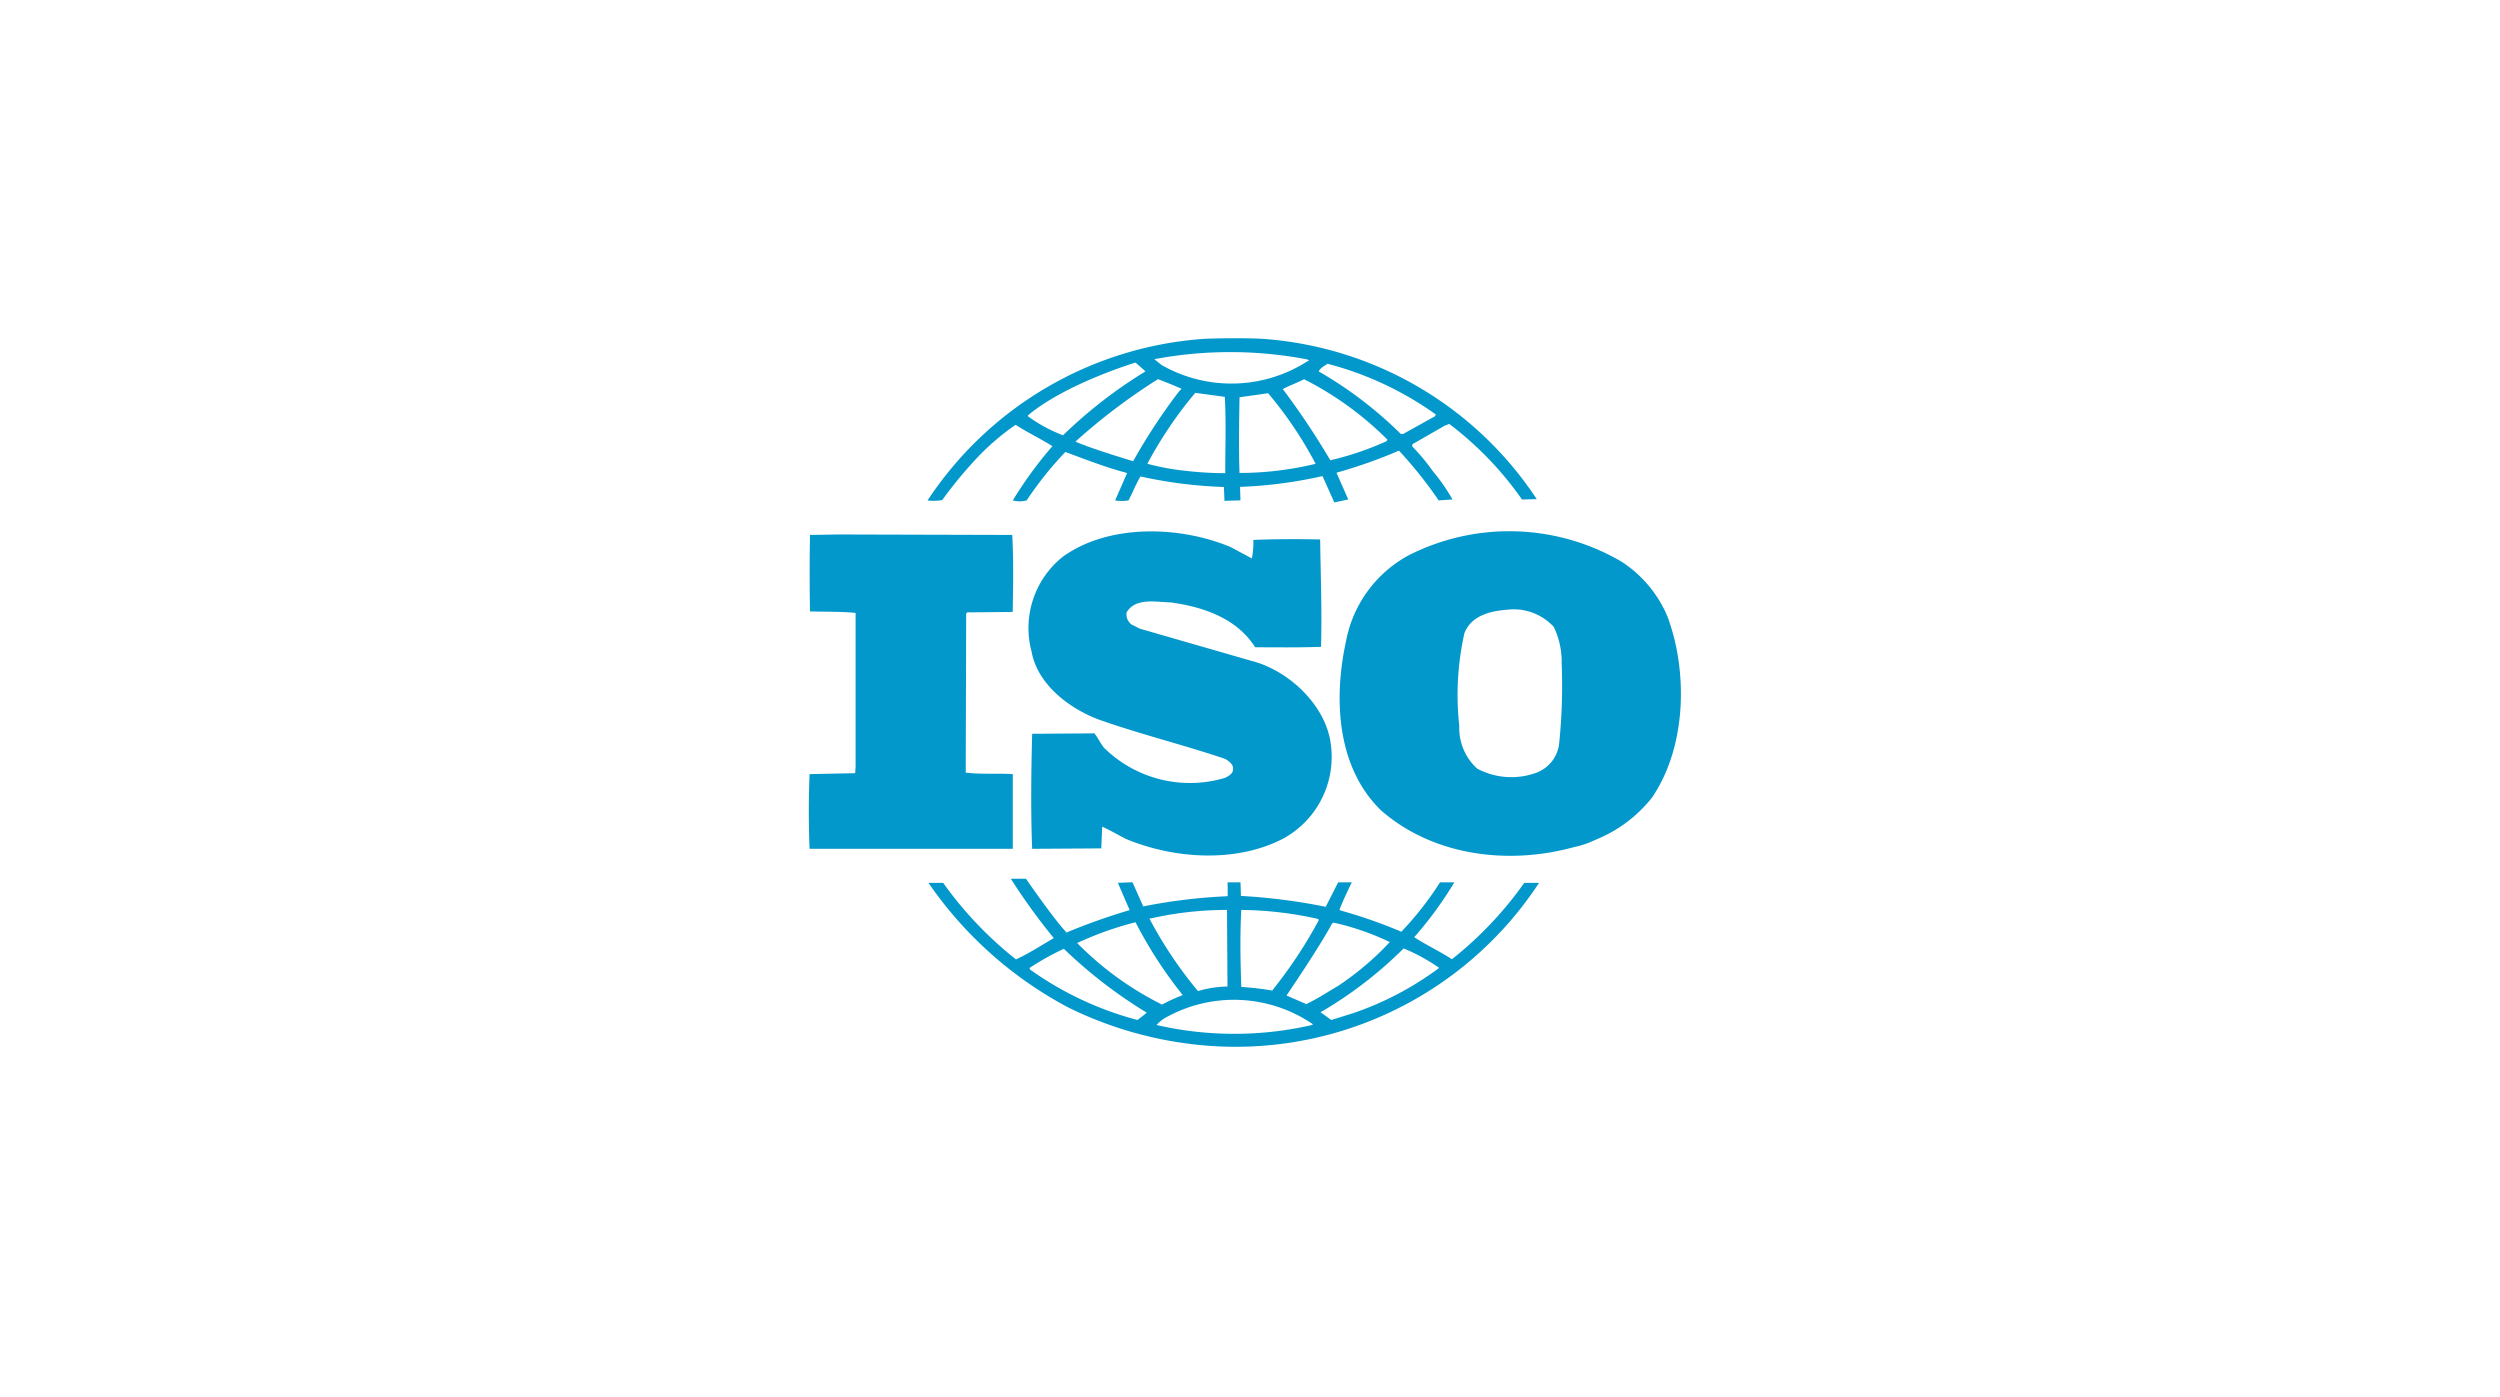<svg xmlns="http://www.w3.org/2000/svg" xmlns:xlink="http://www.w3.org/1999/xlink" width="170" height="95" viewBox="0 0 170 95">
  <defs>
    <clipPath id="clip-path">
      <rect id="Rectangle_7346" data-name="Rectangle 7346" width="59.306" height="48.157" fill="#0398cc"/>
    </clipPath>
  </defs>
  <g id="Group_16812" data-name="Group 16812" transform="translate(-495 -1161)">
    <g id="Group_16579" data-name="Group 16579" transform="translate(550 1184)">
      <g id="Group_16578" data-name="Group 16578" clip-path="url(#clip-path)">
        <path id="Path_10061" data-name="Path 10061" d="M58.4,18.952a8.264,8.264,0,0,0-3.135-3.759,15.119,15.119,0,0,0-14.477-.432,8.409,8.409,0,0,0-4.262,5.855c-.849,3.907-.63,8.556,2.38,11.485,3.51,3.077,8.619,3.757,13.161,2.493a5.911,5.911,0,0,0,1.372-.464l.133-.057a9.288,9.288,0,0,0,3.761-2.834c2.318-3.39,2.477-8.469,1.066-12.286m-7.4,8.774a2.41,2.41,0,0,1-1.445,1.787,4.928,4.928,0,0,1-4.1-.246,3.7,3.7,0,0,1-1.222-2.895,19.2,19.2,0,0,1,.347-6.312c.466-1.2,1.752-1.511,2.915-1.6a3.7,3.7,0,0,1,3.164,1.171,5.437,5.437,0,0,1,.534,2.463,38.1,38.1,0,0,1-.188,5.634M13.87,29.639c-1.035-.063-2.194.027-3.2-.1L10.7,18.732l.063-.09,3.1-.03c.032-1.755.063-3.637-.032-5.236L2.025,13.343.08,13.377c-.031,1.631-.031,3.538,0,5.2,1.066.033,2.068,0,3.1.1v10.47l-.03.43-3.1.063q-.1,2.54,0,5.081h13.82Zm34.784,7.389a25.1,25.1,0,0,1-4.923,5.2s-.154-.1-.179-.114c-.786-.491-1.632-.894-2.385-1.384a25.527,25.527,0,0,0,2.728-3.73h-.975a21.617,21.617,0,0,1-2.629,3.357,33.95,33.95,0,0,0-4.043-1.418l-.167-.059c.219-.622.842-1.881.842-1.881h-.928l-.846,1.664a40.21,40.21,0,0,0-5.765-.74l-.03-.924h-.88s.023.841,0,.944a37.462,37.462,0,0,0-5.734.693l-.73-1.642-.995.038.8,1.855a42.75,42.75,0,0,0-4.294,1.524l-.074-.086c-.88-.955-2.683-3.572-2.683-3.572H13.734a42.7,42.7,0,0,0,2.922,4.037c-.846.494-1.689,1.045-2.57,1.45a25.565,25.565,0,0,1-4.95-5.205h-1A26.723,26.723,0,0,0,17.627,45.5a25.907,25.907,0,0,0,7.9,2.434,24.674,24.674,0,0,0,24.129-10.9h-1M35.588,39.8l.092-.062a17.531,17.531,0,0,1,3.825,1.323,19.724,19.724,0,0,1-3.478,2.955c-.72.43-1.443.9-2.2,1.263l-1.345-.585s2.226-3.263,3.1-4.895m-6.176-.924a24.594,24.594,0,0,1,5.233.617l.033.094a31.591,31.591,0,0,1-3.164,4.772,19.149,19.149,0,0,0-2.1-.246c-.061-1.817-.094-3.419,0-5.236m-.971,0,.032,5.21a7.268,7.268,0,0,0-2.007.307,28.325,28.325,0,0,1-3.3-4.927l.2-.036a23.177,23.177,0,0,1,5.075-.554m-6.22.837a29.239,29.239,0,0,0,3.21,4.953,11.537,11.537,0,0,0-1.408.647,21.637,21.637,0,0,1-5.771-4.186,22.412,22.412,0,0,1,3.969-1.414m.141,6.647a22.26,22.26,0,0,1-7.335-3.448v-.1a18.145,18.145,0,0,1,2.319-1.294,32,32,0,0,0,5.641,4.345l-.625.493m11.563.411A23.574,23.574,0,0,1,23.647,46.7a2.509,2.509,0,0,1,.512-.44,9.5,9.5,0,0,1,10.134.4,2.93,2.93,0,0,1-.306.1M37,45.9l-1.473.46-.736-.534.109-.053a27.835,27.835,0,0,0,5.547-4.28,12.412,12.412,0,0,1,2.416,1.324A21.177,21.177,0,0,1,37,45.9M9.075,11a28.9,28.9,0,0,1,2.538-3.047,16.629,16.629,0,0,1,2.446-2.065c.815.523,1.723.959,2.506,1.45a27.028,27.028,0,0,0-2.694,3.691,1.838,1.838,0,0,0,.941,0,23.733,23.733,0,0,1,2.633-3.294c1.344.494,2.662,1.016,4.043,1.387l.154.048-.813,1.858a2.767,2.767,0,0,0,.908,0c.281-.52.5-1.1.813-1.63a30.812,30.812,0,0,0,5.677.718l.036.943,1.089-.036s-.02-.653-.032-.915A30.072,30.072,0,0,0,34.809,9.4l.124-.022.8,1.786.949-.2-.8-1.817.081-.026a33.767,33.767,0,0,0,4.167-1.477,28.876,28.876,0,0,1,2.7,3.383l.939-.063a12.454,12.454,0,0,0-1.348-1.939,13.115,13.115,0,0,0-1.381-1.658V7.21l2.194-1.26.316-.123a22.89,22.89,0,0,1,4.948,5.14l1-.026A24.358,24.358,0,0,0,30.89.044c-1.009-.076-3.638-.036-4.046,0A24.565,24.565,0,0,0,8.071,11.033a3.533,3.533,0,0,0,1-.029M18.13,7.03a41.359,41.359,0,0,1,5.613-4.248c.472.185,1.127.437,1.6.656l-.188.2a40.339,40.339,0,0,0-3.1,4.723S19.321,7.552,18.13,7.03M28.311,9.174a22.621,22.621,0,0,1-2.534-.142,16.955,16.955,0,0,1-2.756-.494,27.548,27.548,0,0,1,3.26-4.826l2.006.274c.093,1.6.03,3.447.03,5.142m.971.033c-.062-1.637-.029-3.452,0-5.146.629-.09,1.315-.186,1.944-.276a26.643,26.643,0,0,1,3.231,4.8,22.219,22.219,0,0,1-5.175.623M39.288,7a20.61,20.61,0,0,1-3.825,1.3,52.118,52.118,0,0,0-3.23-4.841c.439-.241.975-.426,1.444-.671A22.144,22.144,0,0,1,39.348,6.9ZM35.273,1.736a22.349,22.349,0,0,1,7.365,3.449l-.063.123-2.16,1.2h-.16A27.307,27.307,0,0,0,34.679,2.26c.063-.216.378-.371.595-.525m-1.252-.244a9.572,9.572,0,0,1-10.027.334c-.162-.123-.5-.4-.5-.4a27.888,27.888,0,0,1,10.363.008ZM14.9,5.247c2.572-2.163,7.312-3.592,7.312-3.592s.524.45.679.6A31.893,31.893,0,0,0,17.285,6.6,10.337,10.337,0,0,1,14.9,5.308ZM28.349,29.879a8.316,8.316,0,0,1-8.274-2.03c-.25-.308-.408-.675-.659-.981l-4.229.029c-.067,2.494-.1,5.358,0,7.823l4.7-.03.063-1.479c.535.246,1.068.553,1.6.83C24.807,35.4,29,35.7,32.231,34.04a6.328,6.328,0,0,0,3.26-6.468c-.343-2.614-2.851-4.987-5.388-5.632l-7.586-2.188-.561-.278a.865.865,0,0,1-.347-.831c.6-1.014,1.976-.706,3.01-.678,2.193.309,4.449,1.047,5.735,3.05,1.377,0,2.975.027,4.478-.032.064-2.524-.025-4.74-.062-7.3-1.41-.032-3.135-.032-4.543.032a5.739,5.739,0,0,1-.1,1.259l-1.44-.771c-3.449-1.447-8.276-1.6-11.408.65a6.2,6.2,0,0,0-2.13,6.466c.406,2.214,2.536,3.848,4.574,4.615,2.789.984,5.7,1.7,8.527,2.65.28.125.655.4.595.742,0,.273-.283.432-.5.549" transform="translate(0 0)" fill="#0398cc"/>
      </g>
    </g>
    <rect id="Rectangle_7459" data-name="Rectangle 7459" width="170" height="95" transform="translate(495 1161)" fill="#fff" opacity="0"/>
  </g>
</svg>
